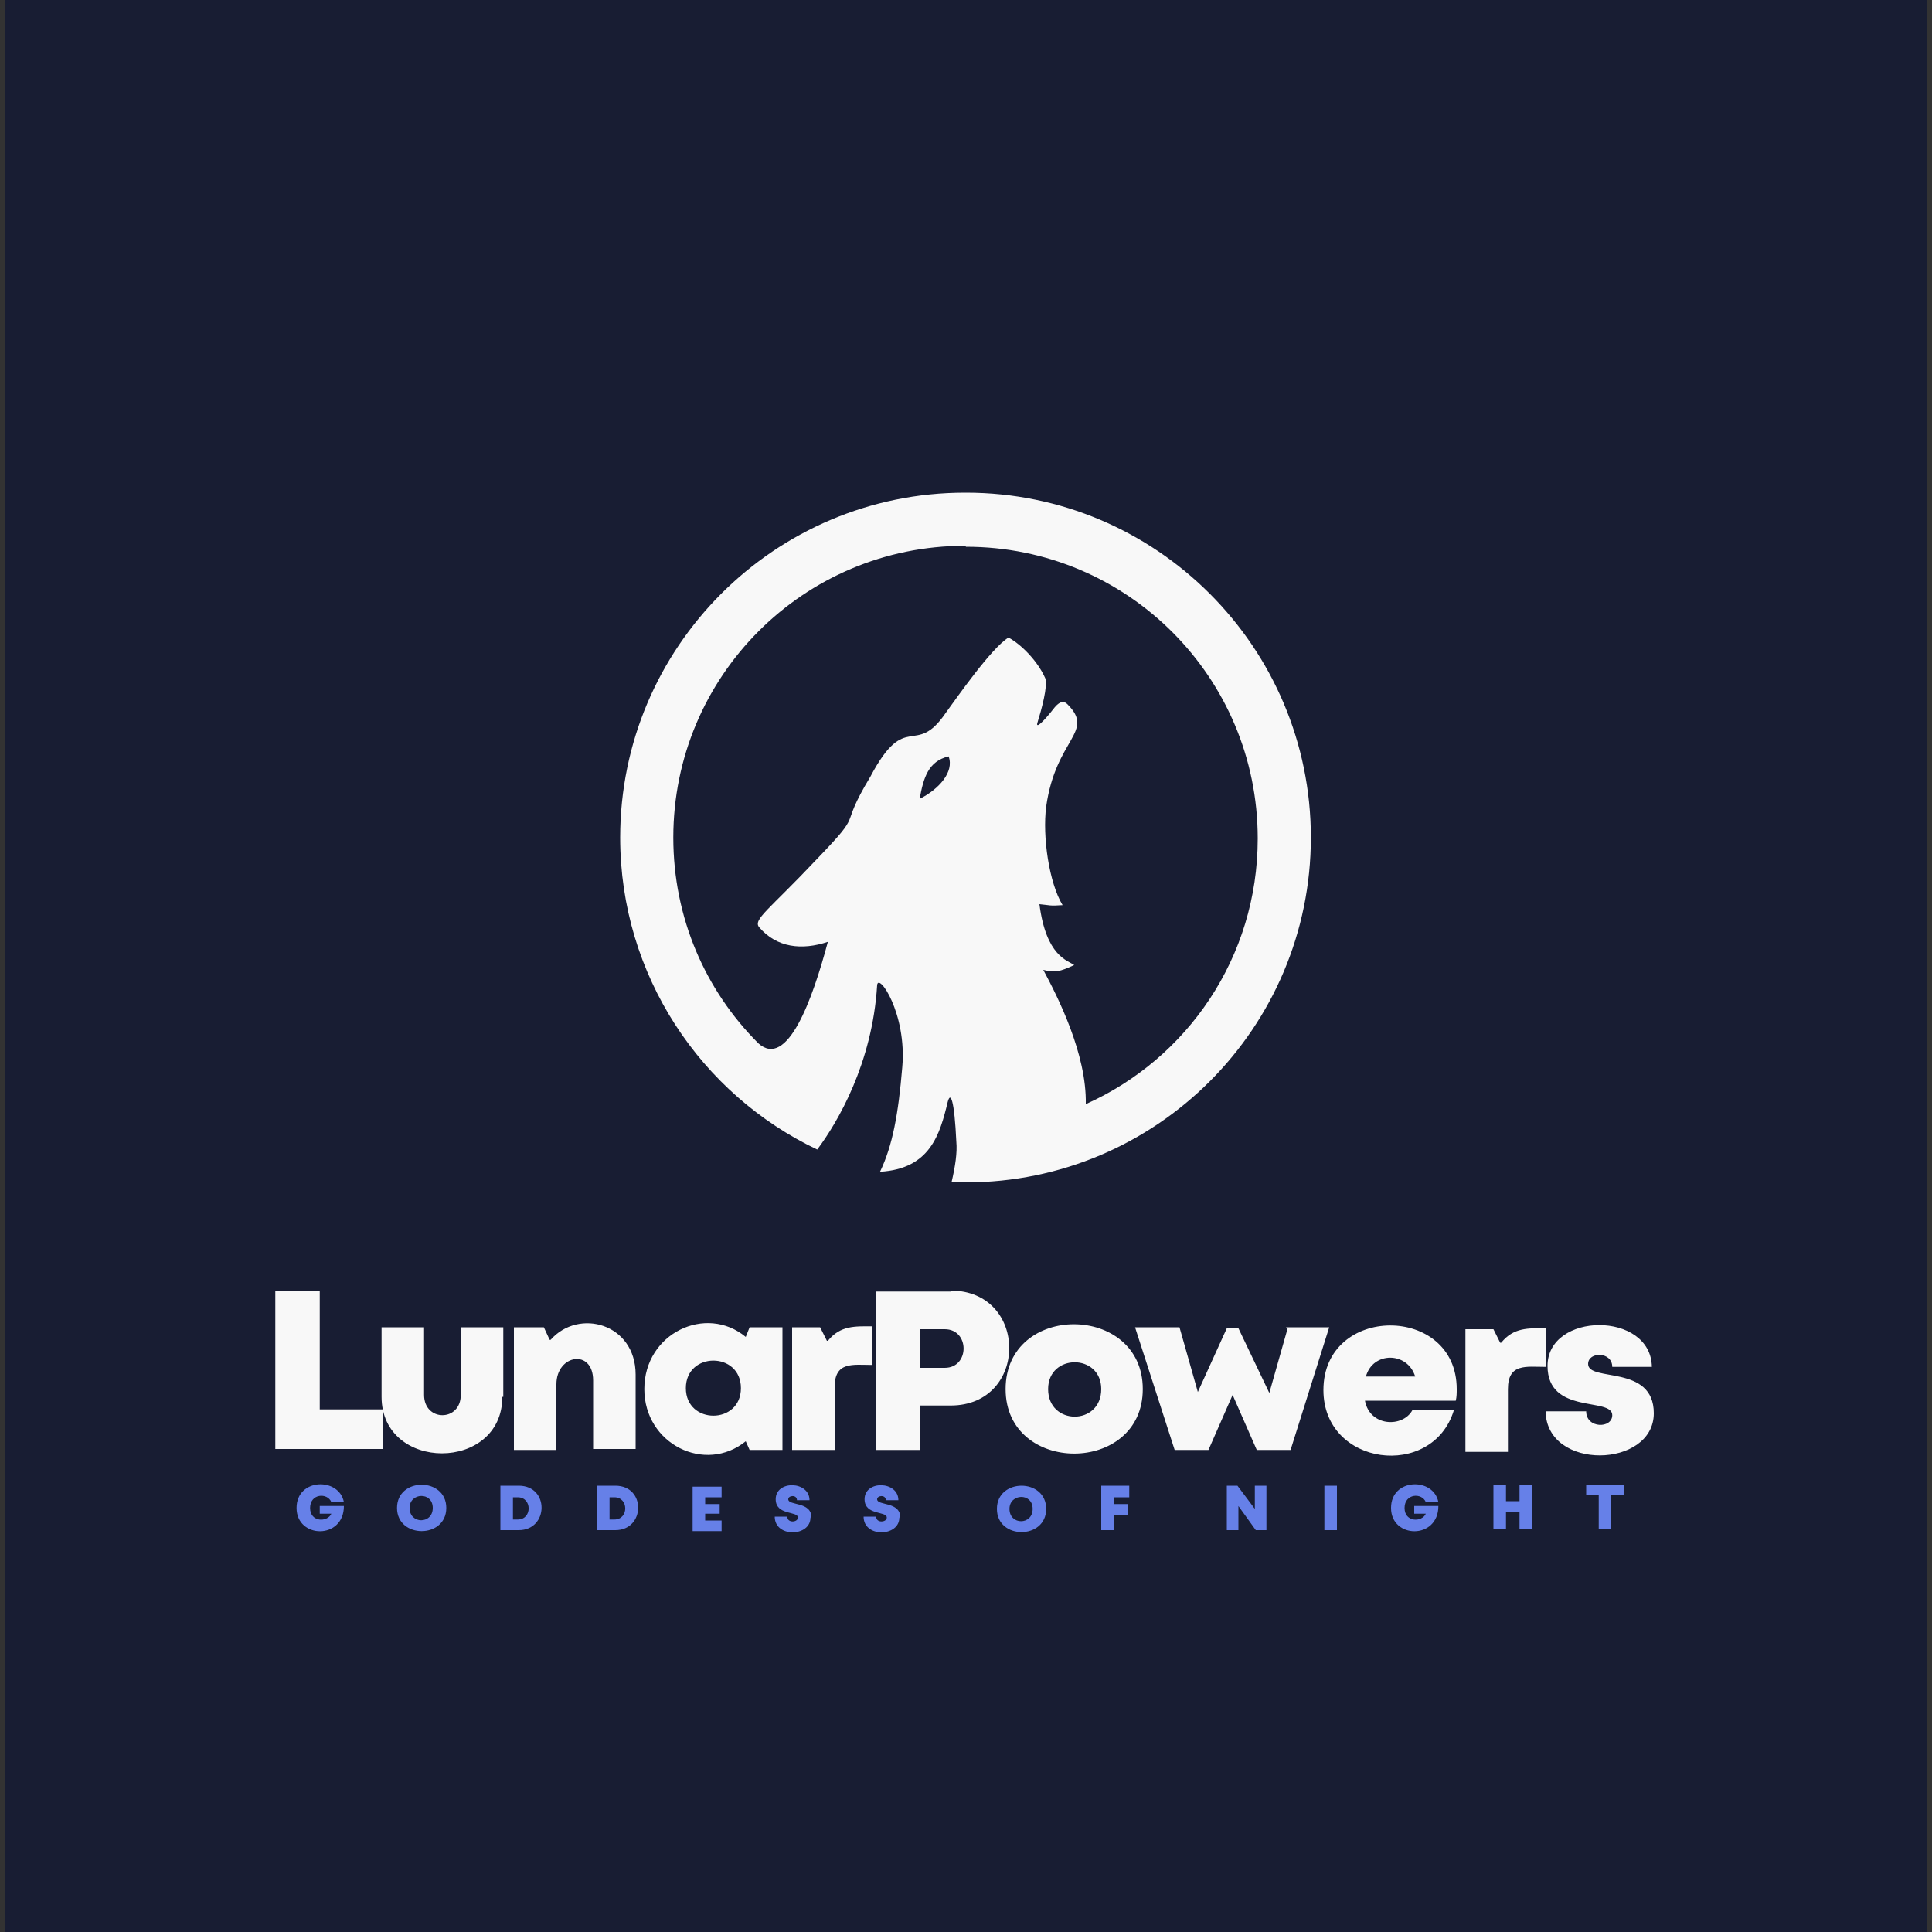 <?xml version="1.0" encoding="UTF-8"?>
<!DOCTYPE svg PUBLIC "-//W3C//DTD SVG 1.1//EN" "http://www.w3.org/Graphics/SVG/1.1/DTD/svg11.dtd">
<!-- Creator: CorelDRAW 2023 -->
<svg xmlns="http://www.w3.org/2000/svg" xml:space="preserve" width="2000px" height="2000px" version="1.1" style="shape-rendering:geometricPrecision; text-rendering:geometricPrecision; image-rendering:optimizeQuality; fill-rule:evenodd; clip-rule:evenodd"
viewBox="0 0 2000 2000"
 xmlns:xlink="http://www.w3.org/1999/xlink"
 xmlns:xodm="http://www.corel.com/coreldraw/odm/2003">
 <rect x="0" y="0" width="2000" height="2000" fill="#333333" stroke="none"/>
 <defs>
  <style type="text/css">
   <![CDATA[
    .fil0 {fill:#181D33}
    .fil3 {fill:#F8F8F8}
    .fil2 {fill:#6680E8;fill-rule:nonzero}
    .fil1 {fill:#F8F8F8;fill-rule:nonzero}
   ]]>
  </style>
 </defs>
 <g id="Layer_x0020_1">
  <polygon class="fil0" points="5,0 1995,0 1995,2000 5,2000 "/>
  <path class="fil1" d="M1712 1463c0,-51 -68,-32 -68,-51 0,-13 25,-13 25,3l41 0c-1,-58 -108,-57 -108,-1 0,51 67,32 67,51 0,14 -27,14 -27,-4l-42 0c1,62 112,59 112,2zm-159 -73l-7 -14 -29 0 0 127 44 0 0 -65c0,-27 19,-23 39,-23l0 -40c-18,0 -33,-1 -46,15zm-45 48c0,-88 -138,-88 -138,1 0,79 113,93 135,21l-43 0c-10,18 -44,17 -49,-10l94 0c1,-4 1,-8 1,-12zm-43 -13l-51 0c7,-26 43,-26 51,0zm-132 -50l-19 67 -32 -67 -12 0 -30 66 -19 -67 -46 0 41 127 35 0 25 -57 25 57 35 0 40 -127 -45 0zm-150 63c0,-89 -142,-90 -142,0 0,89 142,89 142,0zm-98 0c0,-37 55,-37 55,0 0,38 -55,38 -55,0zm-101 -101l-77 0 0 164 45 0 0 -46 32 0c81,0 81,-119 0,-119zm-32 79l0 -40 26 0c26,0 26,40 0,40l-26 0zm-96 -28l-7 -14 -29 0 0 127 44 0 0 -65c0,-27 19,-23 39,-23l0 -40c-18,0 -33,-1 -46,15zm-80 -14l-4 10c-41,-34 -105,-4 -105,54 0,57 63,88 105,54l4 9 34 0 0 -127 -32 0zm-66 63c0,-38 57,-38 57,0 0,38 -57,38 -57,0zm-141 -50l-6 -13 -31 0 0 127 44 0 0 -68c0,-31 38,-37 38,-4l0 71 44 0 0 -77c0,-53 -59,-69 -88,-36zm-48 59l0 -72 -44 0 0 70c0,28 -38,28 -38,0l0 -70 -44 0 0 72c0,78 125,78 125,0zm-190 13l0 -123 -46 0 0 164 111 0 0 -41 -65 0z"/>
  <path class="fil2" d="M331 1559l0 8 12 0c-4,9 -22,9 -22,-6 0,-15 18,-16 22,-6l13 0c-5,-26 -49,-25 -49,6 0,32 49,33 49,-2l-25 0zm131 2c0,-32 -51,-32 -51,0 0,32 51,32 51,0zm-38 0c0,-16 24,-17 24,0 0,17 -24,17 -24,0zm94 -23l0 46 19 0c31,0 32,-46 0,-46l-19 0zm13 35l0 -23 5 0c15,0 15,23 0,23l-5 0zm87 -35l0 46 19 0c31,0 32,-46 0,-46l-19 0zm13 35l0 -23 5 0c15,0 15,23 0,23l-5 0zm99 1l0 -7 15 0 0 -10 -15 0 0 -7 17 0 0 -11 -30 0 0 46 30 0 0 -11 -17 0zm110 -3c0,-17 -24,-12 -24,-19 0,-4 9,-5 9,1l13 0c0,-20 -35,-21 -35,-1 0,17 23,12 23,19 0,5 -11,6 -11,-1l-13 0c0,22 37,21 37,1zm92 0c0,-17 -24,-12 -24,-19 0,-4 9,-5 9,1l13 0c0,-20 -35,-21 -35,-1 0,17 23,12 23,19 0,5 -11,6 -11,-1l-13 0c0,22 37,21 37,1zm151 -9c0,-32 -51,-32 -51,0 0,32 51,32 51,0zm-38 0c0,-16 24,-17 24,0 0,17 -24,17 -24,0zm124 -12l0 -12 -29 0 0 46 13 0 0 -16 15 0 0 -11 -15 0 0 -7 17 0zm130 -12l0 24 -18 -24 -11 0 0 46 12 0 0 -25 18 25 11 0 0 -46 -12 0zm72 46l13 0 0 -46 -13 0 0 46zm93 -25l0 8 12 0c-4,9 -22,9 -22,-6 0,-15 18,-16 22,-6l13 0c-5,-26 -49,-25 -49,6 0,32 49,33 49,-2l-25 0zm109 -22l0 17 -14 0 0 -17 -13 0 0 46 13 0 0 -18 14 0 0 18 13 0 0 -46 -13 0zm107 0l-38 0 0 11 13 0 0 35 13 0 0 -35 13 0 0 -11z"/>
  <path class="fil3" d="M982 783c6,16 -10,34 -30,44 4,-22 9,-39 30,-44zm18 -217c167,0 302,135 302,302 0,123 -73,228 -178,275 1,-52 -29,-111 -44,-139 12,3 17,2 32,-5 -7,-5 -29,-9 -36,-63 11,1 10,2 24,1 -14,-23 -21,-71 -17,-102 10,-71 51,-77 22,-106 -3,-3 -7,-4 -13,3 -14,18 -20,22 -18,16 4,-13 11,-38 8,-46 -8,-18 -25,-35 -38,-42 -18,11 -54,63 -65,78 -32,47 -41,-4 -78,66 -35,58 -4,32 -56,86 -49,52 -66,62 -59,70 18,21 44,24 71,15 -16,60 -42,132 -72,105 -55,-55 -88,-130 -88,-213 0,-167 135,-302 302,-302zm0 -56c197,0 357,160 357,357 0,197 -160,357 -357,357 -5,0 -10,0 -15,0 4,-17 6,-31 5,-42 -2,-43 -6,-53 -9,-41 -8,33 -18,69 -70,72l0 0c13,-27 19,-60 23,-108 5,-56 -25,-99 -26,-85 -5,81 -41,142 -62,170 -120,-57 -204,-180 -204,-323 0,-197 160,-357 357,-357z"/>
 </g>
</svg>
